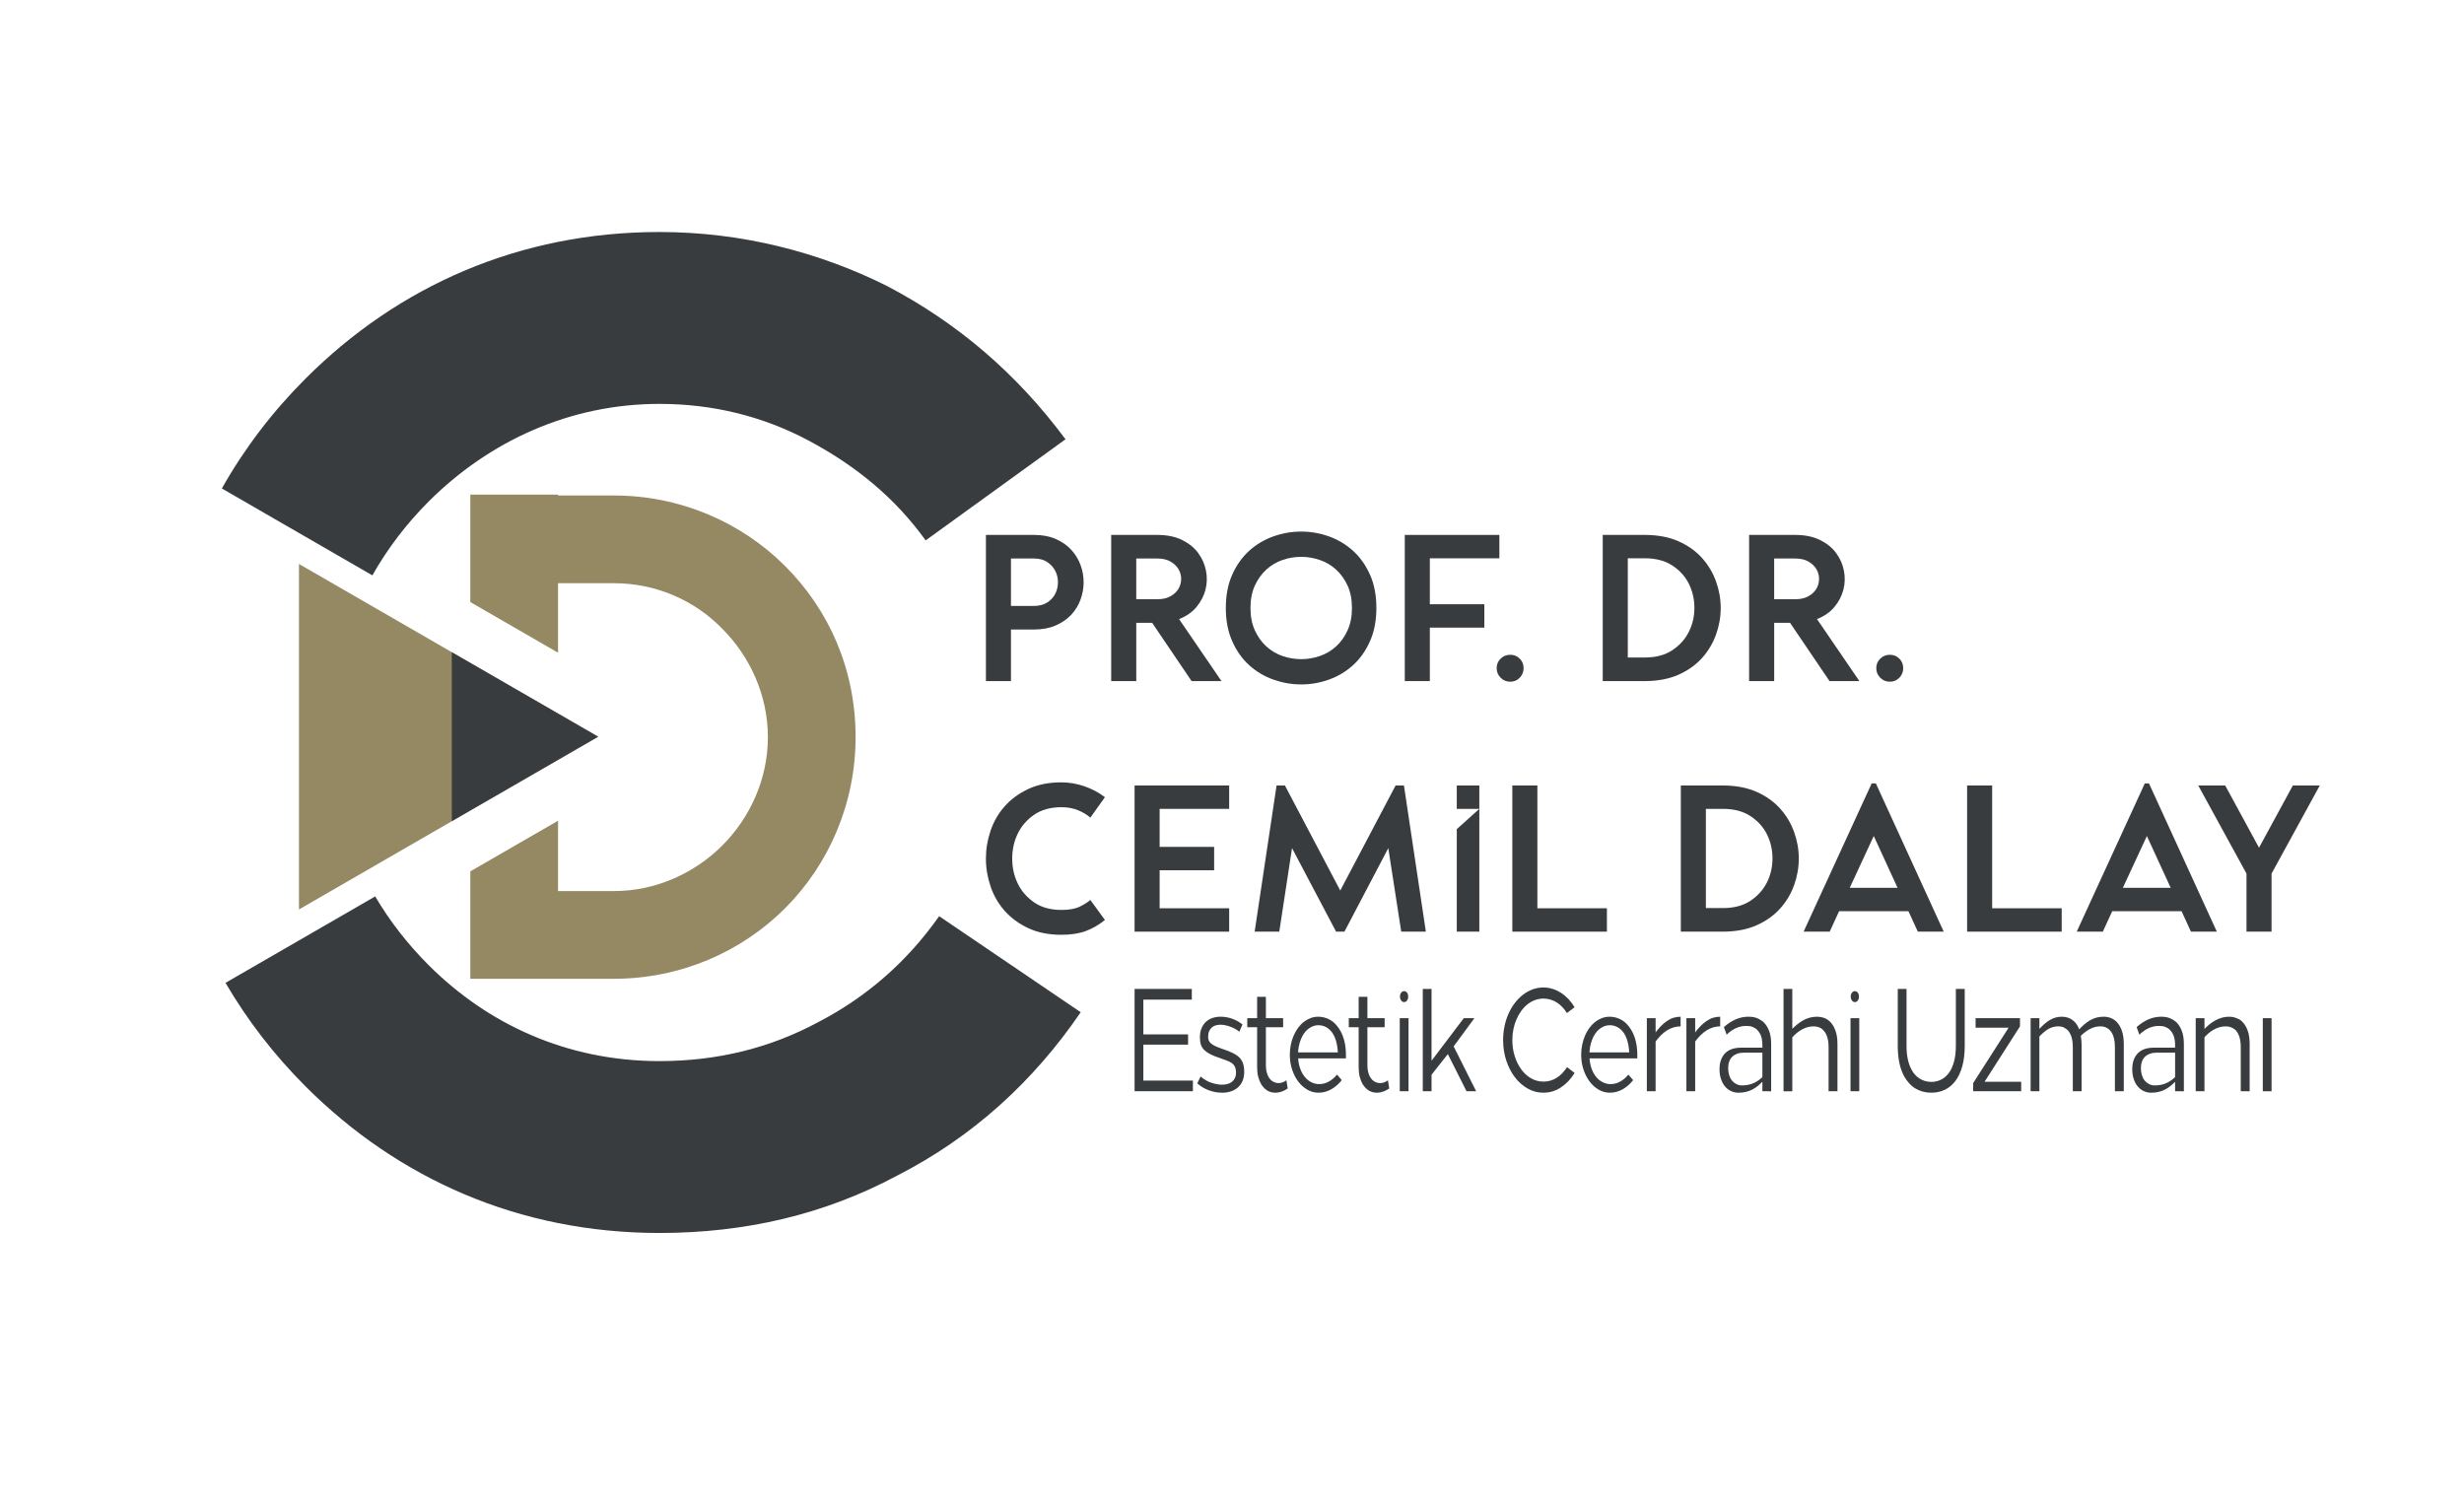 <?xml version="1.0" encoding="utf-8"?>
<!-- Generator: Adobe Illustrator 24.2.3, SVG Export Plug-In . SVG Version: 6.00 Build 0)  -->
<svg version="1.1" id="Layer_1" xmlns="http://www.w3.org/2000/svg" xmlns:xlink="http://www.w3.org/1999/xlink" x="0px" y="0px"
	 viewBox="0 0 3878.68 2366.16" style="enable-background:new 0 0 3878.68 2366.16;" xml:space="preserve">
<style type="text/css">
	.st0{clip-path:url(#SVGID_2_);fill:#393C3F;}
	.st1{clip-path:url(#SVGID_2_);fill:#958963;}
</style>
<g>
	<defs>
		<rect id="SVGID_1_" x="-454.95" y="-359.98" width="5028.35" height="5028.35"/>
	</defs>
	<clipPath id="SVGID_2_">
		<use xlink:href="#SVGID_1_"  style="overflow:visible;"/>
	</clipPath>
	<path class="st0" d="M674.58,789.66c95.48-95.5,222.81-153.87,363.41-153.87c82.24,0,161.81,18.58,236.08,58.37
		c74.29,39.79,135.31,90.18,183.05,156.52l220.17-159.17c-76.91-103.46-169.77-183.07-281.17-241.4
		c-106.11-53.06-228.16-84.9-358.13-84.9c-220.18,0-411.17,84.9-557.07,230.8c-52.1,52.1-96.25,110.03-131.7,172.92l236.95,136.8
		C610.05,863.44,639.81,824.42,674.58,789.66"/>
	<path class="st0" d="M1478.35,1442.22c-50.41,71.64-114.08,127.32-191,167.14c-74.28,39.77-156.52,61-249.35,61
		c-145.92,0-270.58-58.38-363.41-151.2c-32.68-32.67-60.88-68.83-83.99-108.02l-235.63,136.04
		c34.46,59.02,76.62,113.63,125.96,162.97c145.91,145.9,336.9,230.78,557.08,230.78c135.29,0,259.97-29.18,374.03-90.2
		c119.37-61,214.87-148.55,289.16-257.29L1478.35,1442.22z"/>
	<polygon class="st1" points="470.62,887.76 470.62,1431.67 941.68,1159.72 	"/>
	<path class="st1" d="M1235.82,891c-69.05-69.04-165.16-111-269.39-111h-87.99v-1.35H740.36v169.1l138.08,79.72V918.08h87.99
		c66.33,0,127.25,27.07,170.57,71.75c43.32,43.32,71.75,104.23,71.75,170.56c0,66.34-28.43,127.26-71.75,170.57
		c-43.32,43.33-104.24,71.75-170.57,71.75h-87.99v-110.73l-138.08,79.72v169.08h96.12h129.95c104.24,0,200.35-41.95,269.39-111
		c69.05-69.03,111-165.14,111-269.39C1346.83,1053.45,1304.87,960.04,1235.82,891"/>
	<polygon class="st0" points="711.2,1026.73 711.2,1292.64 941.5,1159.69 	"/>
	<path class="st0" d="M1551.96,1072.15V842.06h75.93c12.93,0,24.27,2.14,34.02,6.41c9.75,4.27,17.86,9.92,24.32,16.93
		c6.46,7.02,11.34,14.96,14.63,23.83c3.29,8.88,4.93,18.03,4.93,27.45c0,9.2-1.64,18.3-4.93,27.28
		c-3.29,8.99-8.17,16.93-14.63,23.83c-6.47,6.9-14.58,12.49-24.32,16.76c-9.75,4.27-21.09,6.41-34.02,6.41h-36.49v81.19H1551.96z
		 M1591.4,879.2v74.62h36.49c8.32,0,15.28-1.86,20.87-5.59c5.59-3.72,9.75-8.32,12.49-13.8c2.74-5.48,4.11-11.45,4.11-17.92
		c0-6.46-1.43-12.43-4.27-17.91c-2.85-5.47-7.02-10.08-12.49-13.8c-5.48-3.72-12.38-5.59-20.71-5.59H1591.4z"/>
	<path class="st0" d="M1749.17,1072.15V842.06h72.64c15.12,0,28.05,2.63,38.79,7.89c10.73,5.26,19.23,12.11,25.47,20.54
		c6.25,8.44,10.35,17.75,12.33,27.94c1.97,10.19,1.69,20.16-0.82,29.91c-2.52,9.75-7.23,18.79-14.13,27.12
		c-6.9,8.33-16.05,14.68-27.45,19.06l66.73,97.62h-47l-62.12-91.71h-24.98v91.71H1749.17z M1788.62,879.2v64.1h33.2
		c8.32,0,15.28-1.59,20.87-4.77c5.59-3.17,9.75-7.12,12.49-11.83c2.74-4.71,4.11-9.86,4.11-15.45c0-5.59-1.43-10.73-4.27-15.45
		c-2.85-4.71-7.02-8.65-12.49-11.83c-5.48-3.17-12.38-4.77-20.71-4.77H1788.62z"/>
	<path class="st0" d="M2048.29,1077.41c-14.9,0-29.47-2.52-43.72-7.56c-14.25-5.04-26.9-12.54-37.97-22.52
		c-11.07-9.97-20-22.52-26.79-37.64c-6.79-15.12-10.19-32.65-10.19-52.59c0-20.16,3.4-37.74,10.19-52.76
		c6.79-15.01,15.72-27.5,26.79-37.47c11.06-9.97,23.72-17.47,37.97-22.52c14.24-5.04,28.81-7.56,43.72-7.56
		c14.9,0,29.42,2.52,43.55,7.56c14.13,5.04,26.73,12.55,37.8,22.52c11.06,9.97,19.99,22.46,26.79,37.47
		c6.79,15.01,10.19,32.6,10.19,52.76c0,19.94-3.4,37.47-10.19,52.59c-6.79,15.12-15.73,27.67-26.79,37.64
		c-11.07,9.97-23.67,17.48-37.8,22.52C2077.71,1074.89,2063.19,1077.41,2048.29,1077.41 M2048.29,876.57
		c-10.08,0-19.89,1.64-29.42,4.93c-9.53,3.29-18.03,8.33-25.47,15.12c-7.45,6.8-13.48,15.18-18.08,25.15
		c-4.6,9.97-6.9,21.75-6.9,35.34c0,13.37,2.3,25.09,6.9,35.17c4.6,10.08,10.63,18.52,18.08,25.31c7.45,6.79,15.94,11.83,25.47,15.12
		c9.53,3.29,19.34,4.93,29.42,4.93c9.86,0,19.61-1.64,29.25-4.93c9.64-3.29,18.19-8.33,25.64-15.12
		c7.45-6.79,13.48-15.23,18.08-25.31c4.6-10.08,6.9-21.8,6.9-35.17c0-13.59-2.3-25.36-6.9-35.34c-4.6-9.97-10.63-18.35-18.08-25.15
		c-7.45-6.79-16-11.83-25.64-15.12C2067.9,878.22,2058.15,876.57,2048.29,876.57"/>
	<polygon class="st0" points="2211.32,1072.15 2211.32,842.06 2360.22,842.06 2360.22,878.88 2250.77,878.88 2250.77,951.19 
		2336.56,951.19 2336.56,988 2250.77,988 2250.77,1072.15 	"/>
	<path class="st0" d="M2355.95,1051.77c0-5.92,2.08-10.9,6.25-14.96c4.16-4.05,9.2-6.08,15.12-6.08c5.92,0,10.9,2.03,14.96,6.08
		c4.05,4.06,6.08,9.04,6.08,14.96c0,5.92-2.03,10.96-6.08,15.12c-4.06,4.17-9.04,6.25-14.96,6.25c-5.92,0-10.96-2.08-15.12-6.25
		C2358.03,1062.73,2355.95,1057.69,2355.95,1051.77"/>
	<path class="st0" d="M2522.93,842.06h68.04c19.72,0.22,36.92,3.61,51.6,10.19c14.68,6.57,26.9,15.29,36.65,26.13
		c9.75,10.85,17.09,23.12,22.02,36.81c4.93,13.7,7.4,27.67,7.4,41.91c0,14.25-2.46,28.22-7.4,41.91
		c-4.93,13.7-12.27,25.97-22.02,36.81c-9.75,10.85-21.97,19.56-36.65,26.13c-14.68,6.57-31.88,9.97-51.6,10.19h-68.04V842.06z
		 M2562.37,878.88v156.13h26.95c17.31,0,31.72-3.83,43.22-11.5c11.5-7.67,20.16-17.31,25.97-28.93c5.8-11.61,8.71-24.16,8.71-37.64
		s-2.85-26.02-8.55-37.64c-5.7-11.61-14.36-21.25-25.97-28.93c-11.62-7.67-26.08-11.5-43.39-11.5H2562.37z"/>
	<path class="st0" d="M2753.34,1072.15V842.06h72.64c15.12,0,28.05,2.63,38.79,7.89c10.74,5.26,19.23,12.11,25.48,20.54
		c6.24,8.44,10.35,17.75,12.33,27.94c1.97,10.19,1.7,20.16-0.82,29.91c-2.52,9.75-7.23,18.79-14.14,27.12
		c-6.9,8.33-16.05,14.68-27.45,19.06l66.73,97.62h-47l-62.12-91.71h-24.98v91.71H2753.34z M2792.78,879.2v64.1h33.2
		c8.32,0,15.28-1.59,20.87-4.77c5.59-3.17,9.75-7.12,12.49-11.83c2.74-4.71,4.11-9.86,4.11-15.45c0-5.59-1.43-10.73-4.27-15.45
		c-2.85-4.71-7.02-8.65-12.49-11.83c-5.48-3.17-12.38-4.77-20.71-4.77H2792.78z"/>
	<path class="st0" d="M2953.52,1051.77c0-5.92,2.08-10.9,6.25-14.96c4.16-4.05,9.2-6.08,15.12-6.08c5.92,0,10.9,2.03,14.96,6.08
		c4.05,4.06,6.08,9.04,6.08,14.96c0,5.92-2.03,10.96-6.08,15.12c-4.06,4.17-9.04,6.25-14.96,6.25c-5.92,0-10.96-2.08-15.12-6.25
		C2955.6,1062.73,2953.52,1057.69,2953.52,1051.77"/>
	<path class="st0" d="M2645.85,1236.5h68.04c19.72,0.22,36.92,3.61,51.6,10.19c14.68,6.57,26.9,15.29,36.65,26.13
		c9.75,10.85,17.09,23.12,22.02,36.81c4.93,13.7,7.4,27.67,7.4,41.91c0,14.25-2.46,28.22-7.4,41.91
		c-4.93,13.7-12.27,25.97-22.02,36.81c-9.75,10.85-21.97,19.56-36.65,26.13c-14.68,6.57-31.88,9.97-51.6,10.19h-68.04V1236.5z
		 M2685.3,1273.32v156.13h26.95c17.31,0,31.72-3.83,43.22-11.5c11.5-7.67,20.16-17.31,25.97-28.93c5.8-11.61,8.71-24.16,8.71-37.64
		s-2.85-26.02-8.55-37.64c-5.7-11.61-14.36-21.25-25.97-28.93c-11.62-7.67-26.08-11.5-43.39-11.5H2685.3z"/>
	<path class="st0" d="M2839.13,1466.59l107.16-233.38h6.57l106.83,233.38h-40.76l-14.79-32.21H2895l-14.79,32.21H2839.13z
		 M2987.04,1397.56l-37.47-81.52l-37.8,81.52H2987.04z"/>
	<polygon class="st0" points="3096.5,1236.5 3135.94,1236.5 3135.94,1429.78 3245.4,1429.78 3245.4,1466.59 3096.5,1466.59 	"/>
	<path class="st0" d="M3269.06,1466.59l107.16-233.38h6.57l106.83,233.38h-40.76l-14.79-32.21h-109.13l-14.79,32.21H3269.06z
		 M3416.97,1397.56l-37.47-81.52l-37.8,81.52H3416.97z"/>
	<polygon class="st0" points="3502.77,1236.5 3556.02,1334.45 3609.26,1236.5 3651.67,1236.5 3575.74,1375.21 3575.74,1466.59 
		3536.29,1466.59 3536.29,1375.21 3460.36,1236.5 	"/>
	<path class="st0" d="M1670.62,1471.52c-19.72,0-36.98-3.45-51.77-10.35c-14.79-6.9-27.17-15.94-37.14-27.12
		c-9.97-11.18-17.42-23.99-22.35-38.46c-4.93-14.46-7.4-29.14-7.4-44.05c0-14.9,2.46-29.58,7.4-44.05
		c4.93-14.46,12.38-27.28,22.35-38.46c9.97-11.18,22.35-20.21,37.14-27.12c14.79-6.9,32.05-10.35,51.77-10.35
		c12.27,0,24.32,2.03,36.16,6.08c11.83,4.06,22.68,9.81,32.54,17.26l-23.01,32.21c-4.82-4.38-11.12-8.22-18.9-11.5
		c-7.78-3.29-16.6-4.93-26.46-4.93c-17.31,0-31.72,4-43.23,12c-11.5,8-20.11,17.97-25.8,29.91c-5.7,11.95-8.55,24.93-8.55,38.95
		c0,14.03,2.85,27.01,8.55,38.95c5.7,11.95,14.3,21.92,25.8,29.91c11.51,8,25.91,12,43.23,12c12.27,0,22.02-1.81,29.25-5.42
		c7.23-3.62,12.6-7.07,16.11-10.35l23.01,31.55c-9.42,7.67-19.45,13.48-30.08,17.42
		C1698.61,1469.55,1685.74,1471.52,1670.62,1471.52"/>
	<polygon class="st0" points="1934.89,1236.5 1934.89,1273.31 1825.43,1273.31 1825.43,1333.14 1911.22,1333.14 1911.22,1369.95 
		1825.43,1369.95 1825.43,1429.78 1934.89,1429.78 1934.89,1466.59 1785.99,1466.59 1785.99,1236.5 	"/>
	<polygon class="st0" points="2009.5,1236.5 2022.65,1236.5 2109.76,1401.84 2196.86,1236.5 2210.01,1236.5 2244.52,1466.59 
		2205.74,1466.59 2185.36,1335.11 2116.33,1466.59 2103.18,1466.59 2033.83,1335.11 2013.78,1466.59 1974.99,1466.59 	"/>
	<polygon class="st0" points="2380.6,1236.5 2420.04,1236.5 2420.04,1429.78 2529.5,1429.78 2529.5,1466.59 2380.6,1466.59 	"/>
	<polygon class="st0" points="2328.67,1236.5 2328.67,1466.59 2293.17,1466.59 2293.17,1305.2 2328.67,1273.32 2293.17,1273.32 
		2293.17,1236.5 	"/>
	<polygon class="st0" points="1785.99,1717.83 1785.99,1556.78 1876.07,1556.78 1876.07,1573.58 1793.58,1573.58 1799.8,1565.29 
		1799.8,1636.85 1793.58,1628.33 1870.2,1628.33 1870.2,1644.44 1793.58,1644.44 1799.8,1636.16 1799.8,1709.32 1793.58,1701.04 
		1877.79,1701.04 1877.79,1717.83 	"/>
	<path class="st0" d="M1902.9,1716.34c-6.85-2.53-12.92-6.17-18.2-10.93l5.18-10.81c2.42,2,4.97,3.84,7.68,5.52
		c2.7,1.69,5.52,3.03,8.46,4.03c2.93,1,5.87,1.8,8.8,2.42c2.93,0.61,5.84,0.92,8.71,0.92c2.99,0,5.84-0.34,8.54-1.04
		c2.7-0.69,5.03-1.8,6.99-3.33c1.96-1.53,3.54-3.49,4.75-5.87c1.21-2.38,1.81-5.18,1.81-8.4c0-3.99-0.55-7.13-1.64-9.43
		c-1.09-2.3-2.73-4.26-4.92-5.87c-2.19-1.61-5-3.03-8.46-4.26c-3.45-1.23-7.54-2.68-12.25-4.37c-5.06-1.69-9.46-3.49-13.2-5.41
		c-3.74-1.92-6.81-4.03-9.23-6.33c-2.42-2.3-4.2-5.06-5.35-8.28c-1.15-3.22-1.73-7.05-1.73-11.5c0-5.67,0.86-10.58,2.59-14.73
		c1.73-4.14,4.06-7.55,6.99-10.24c2.93-2.68,6.39-4.68,10.35-5.98c3.97-1.3,8.14-1.96,12.51-1.96c6.32,0,12.48,1.08,18.46,3.22
		c5.98,2.15,11.33,5.14,16.05,8.97l-4.83,11.5c-2.19-1.84-4.52-3.41-6.99-4.72c-2.47-1.3-4.98-2.42-7.5-3.34
		c-2.53-0.92-5.09-1.65-7.68-2.18c-2.59-0.54-5.09-0.81-7.51-0.81c-2.76,0-5.32,0.34-7.68,1.04c-2.36,0.69-4.4,1.8-6.13,3.34
		c-1.73,1.54-3.11,3.49-4.14,5.87c-1.03,2.38-1.55,5.26-1.55,8.63c0,2,0.28,3.84,0.86,5.52c0.57,1.69,1.61,3.22,3.11,4.6
		c1.49,1.38,3.59,2.76,6.3,4.14c2.7,1.38,6.24,2.84,10.61,4.37c5.41,1.84,10.29,3.68,14.67,5.52c4.37,1.84,8.14,3.99,11.3,6.44
		c3.16,2.46,5.61,5.64,7.33,9.55c1.73,3.91,2.59,8.94,2.59,15.07c0,5.52-0.89,10.35-2.67,14.5c-1.78,4.14-4.26,7.56-7.42,10.24
		c-3.17,2.69-6.82,4.72-10.96,6.1c-4.14,1.38-8.63,2.07-13.46,2.07C1916.79,1720.14,1909.74,1718.87,1902.9,1716.34"/>
	<path class="st0" d="M1963.38,1602.8h56.43v14.27h-56.43V1602.8z M2001.08,1719.33c-2.13-0.54-4.14-1.38-6.04-2.53
		c-1.9-1.15-3.65-2.57-5.26-4.26c-1.61-1.69-3.11-3.6-4.49-5.75c-1.96-3.37-3.51-7.25-4.66-11.62c-1.15-4.37-1.73-9.39-1.73-15.07
		v-110.9h13.8v108.14c0,3.68,0.37,7.02,1.12,10.01c0.75,2.99,1.75,5.64,3.02,7.94c0.92,1.54,1.95,2.92,3.11,4.14
		c1.15,1.23,2.39,2.23,3.71,2.99c1.32,0.77,2.73,1.38,4.23,1.84c1.49,0.46,3.05,0.69,4.66,0.69c2.18,0,4.28-0.34,6.3-1.03
		c2.01-0.69,4.05-1.8,6.13-3.34l2.07,12.88c-3.11,2.15-6.3,3.8-9.58,4.95c-3.28,1.15-6.53,1.73-9.75,1.73
		C2005.42,1720.14,2003.21,1719.87,2001.08,1719.33"/>
	<path class="st0" d="M2058.03,1715.42c-5.46-3.14-10.24-7.4-14.32-12.77c-4.08-5.37-7.33-11.69-9.75-18.98
		c-2.42-7.28-3.62-15.07-3.62-23.35c0-5.52,0.54-10.85,1.64-15.99c1.09-5.14,2.59-9.89,4.49-14.26c1.9-4.37,4.2-8.4,6.9-12.08
		c2.7-3.68,5.69-6.79,8.97-9.32s6.82-4.52,10.61-5.98c3.8-1.46,7.82-2.19,12.08-2.19c3.11,0,6.07,0.34,8.89,1.04
		c2.82,0.69,5.46,1.65,7.94,2.88c2.47,1.23,4.83,2.76,7.08,4.6c2.24,1.84,4.28,3.99,6.13,6.44c4.49,5.52,7.88,12.12,10.18,19.79
		c2.3,7.67,3.45,16.03,3.45,25.08v5.75h-80.76v-9.43h74.55l-6.39,5.52c0-7.21-0.72-13.99-2.16-20.36
		c-1.44-6.36-3.77-11.85-6.99-16.45c-1.27-1.69-2.67-3.26-4.23-4.72c-1.55-1.46-3.25-2.68-5.09-3.68c-1.84-1-3.8-1.76-5.87-2.3
		c-2.07-0.53-4.31-0.8-6.73-0.8c-2.99,0-5.87,0.57-8.63,1.73c-2.76,1.15-5.32,2.68-7.68,4.6c-2.36,1.92-4.49,4.3-6.39,7.13
		c-1.9,2.84-3.51,5.98-4.83,9.43c-1.32,3.45-2.36,7.17-3.11,11.16c-0.75,3.99-1.12,8.13-1.12,12.42c0,7.21,0.86,13.65,2.59,19.33
		c1.73,5.68,4.11,10.51,7.16,14.49c3.05,3.99,6.61,7.06,10.7,9.2c4.08,2.15,8.37,3.22,12.85,3.22c5.41,0,10.5-1.34,15.27-4.03
		c4.77-2.68,9.06-6.33,12.85-10.93l7.42,8.74c-4.83,6.14-10.38,10.97-16.65,14.49c-6.27,3.53-12.92,5.29-19.93,5.29
		C2069.33,1720.14,2063.49,1718.56,2058.03,1715.42"/>
	<path class="st0" d="M2123.17,1602.8h56.43v14.27h-56.43V1602.8z M2160.88,1719.33c-2.13-0.54-4.14-1.38-6.04-2.53
		c-1.9-1.15-3.65-2.57-5.26-4.26c-1.61-1.69-3.11-3.6-4.49-5.75c-1.96-3.37-3.51-7.25-4.66-11.62c-1.15-4.37-1.72-9.39-1.72-15.07
		v-110.9h13.8v108.14c0,3.68,0.37,7.02,1.12,10.01c0.75,2.99,1.75,5.64,3.02,7.94c0.92,1.54,1.95,2.92,3.11,4.14
		c1.15,1.23,2.39,2.23,3.71,2.99c1.32,0.77,2.73,1.38,4.23,1.84c1.49,0.46,3.05,0.69,4.66,0.69c2.18,0,4.28-0.34,6.3-1.03
		c2.01-0.69,4.05-1.8,6.13-3.34l2.07,12.88c-3.11,2.15-6.3,3.8-9.58,4.95c-3.28,1.15-6.53,1.73-9.75,1.73
		C2165.22,1720.14,2163,1719.87,2160.88,1719.33"/>
	<path class="st0" d="M2203.41,1602.8h13.8v115.04h-13.8V1602.8z M2205.65,1574.96c-1.27-1.69-1.9-3.76-1.9-6.21
		c0-2.45,0.63-4.49,1.9-6.1c1.26-1.61,2.82-2.42,4.66-2.42c1.84,0,3.36,0.81,4.57,2.42c1.21,1.61,1.81,3.65,1.81,6.1
		c0,2.46-0.6,4.53-1.81,6.21c-1.21,1.69-2.73,2.53-4.57,2.53C2208.47,1577.49,2206.92,1576.65,2205.65,1574.96"/>
	<polygon class="st0" points="2239.65,1717.83 2239.65,1556.78 2253.45,1556.78 2253.45,1676.88 2249.48,1675.04 2304.19,1602.8 
		2320.92,1602.8 2286.93,1649.04 2287.1,1644.9 2323.68,1717.83 2308.5,1717.83 2277.27,1655.71 2281.23,1656.63 2251.21,1694.6 
		2253.45,1686.08 2253.45,1717.83 	"/>
	<path class="st0" d="M2404.78,1713.58c-7.71-4.37-14.41-10.27-20.1-17.72c-5.69-7.44-10.21-16.18-13.55-26.23
		c-3.34-10.04-5-20.82-5-32.33c0-7.67,0.75-15.03,2.24-22.09c1.49-7.05,3.63-13.65,6.39-19.79c2.76-6.13,6.07-11.7,9.92-16.68
		c3.85-4.98,8.11-9.28,12.77-12.89c4.66-3.6,9.69-6.4,15.1-8.4c5.41-1.99,11.04-2.99,16.91-2.99c4.94,0,9.75,0.73,14.41,2.19
		c4.66,1.46,9.09,3.53,13.29,6.21c4.2,2.69,8.11,5.95,11.73,9.78c3.62,3.84,6.87,8.13,9.75,12.89l-12.08,9.2
		c-2.19-3.53-4.63-6.71-7.33-9.55c-2.71-2.84-5.64-5.25-8.8-7.25c-3.17-1.99-6.5-3.49-10.01-4.49c-3.51-1-7.1-1.49-10.78-1.49
		c-4.6,0-9,0.77-13.2,2.3c-4.2,1.53-8.11,3.72-11.74,6.56c-3.62,2.84-6.9,6.25-9.83,10.24c-2.93,3.99-5.47,8.4-7.59,13.23
		c-2.13,4.83-3.77,10.05-4.92,15.65c-1.15,5.6-1.73,11.39-1.73,17.37c0,9.05,1.26,17.53,3.8,25.42c2.53,7.9,5.98,14.84,10.35,20.82
		c4.37,5.98,9.55,10.66,15.53,14.03c5.98,3.38,12.42,5.06,19.33,5.06c3.8,0,7.42-0.5,10.87-1.49c3.45-1,6.76-2.49,9.92-4.49
		c3.16-1.99,6.1-4.41,8.8-7.25c2.7-2.84,5.2-6.02,7.51-9.55l11.91,9.2c-5.87,9.51-13.03,17.07-21.49,22.66
		c-8.46,5.6-17.69,8.4-27.7,8.4C2420.72,1720.14,2412.49,1717.95,2404.78,1713.58"/>
	<path class="st0" d="M2516.69,1715.42c-5.47-3.14-10.24-7.4-14.32-12.77c-4.08-5.37-7.33-11.69-9.75-18.98
		c-2.42-7.28-3.62-15.07-3.62-23.35c0-5.52,0.54-10.85,1.64-15.99c1.09-5.14,2.59-9.89,4.49-14.26c1.9-4.37,4.2-8.4,6.9-12.08
		c2.7-3.68,5.7-6.79,8.97-9.32c3.28-2.53,6.82-4.52,10.61-5.98c3.8-1.46,7.82-2.19,12.08-2.19c3.11,0,6.07,0.34,8.89,1.04
		c2.82,0.69,5.46,1.65,7.94,2.88c2.47,1.23,4.83,2.76,7.08,4.6c2.24,1.84,4.28,3.99,6.13,6.44c4.49,5.52,7.88,12.12,10.18,19.79
		c2.3,7.67,3.45,16.03,3.45,25.08v5.75h-80.76v-9.43h74.55l-6.39,5.52c0-7.21-0.72-13.99-2.16-20.36
		c-1.44-6.36-3.77-11.85-6.99-16.45c-1.27-1.69-2.68-3.26-4.23-4.72c-1.55-1.46-3.25-2.68-5.09-3.68c-1.84-1-3.8-1.76-5.87-2.3
		c-2.07-0.53-4.31-0.8-6.73-0.8c-2.99,0-5.87,0.57-8.63,1.73c-2.76,1.15-5.32,2.68-7.68,4.6c-2.36,1.92-4.49,4.3-6.39,7.13
		c-1.9,2.84-3.51,5.98-4.83,9.43c-1.32,3.45-2.36,7.17-3.11,11.16c-0.75,3.99-1.12,8.13-1.12,12.42c0,7.21,0.86,13.65,2.59,19.33
		c1.73,5.68,4.11,10.51,7.16,14.49c3.05,3.99,6.61,7.06,10.7,9.2c4.08,2.15,8.37,3.22,12.85,3.22c5.41,0,10.5-1.34,15.27-4.03
		c4.77-2.68,9.06-6.33,12.85-10.93l7.42,8.74c-4.83,6.14-10.38,10.97-16.65,14.49c-6.27,3.53-12.92,5.29-19.93,5.29
		C2527.99,1720.14,2522.15,1718.56,2516.69,1715.42"/>
	<path class="st0" d="M2592.36,1602.8h13.8v115.04h-13.8V1602.8z M2603.57,1628.79c3.33-4.91,6.7-9.12,10.09-12.65
		c3.39-3.53,6.82-6.48,10.27-8.86c3.45-2.38,6.96-4.1,10.53-5.18c3.56-1.07,7.25-1.61,11.04-1.61v15.19
		c-7.59,0-14.78,2.15-21.57,6.44c-6.79,4.3-13.29,10.89-19.5,19.79L2603.57,1628.79z"/>
	<path class="st0" d="M2654.65,1602.8h13.8v115.04h-13.8V1602.8z M2665.86,1628.79c3.33-4.91,6.7-9.12,10.09-12.65
		c3.39-3.53,6.82-6.48,10.27-8.86c3.45-2.38,6.96-4.1,10.53-5.18c3.56-1.07,7.25-1.61,11.04-1.61v15.19
		c-7.59,0-14.78,2.15-21.57,6.44c-6.79,4.3-13.29,10.89-19.5,19.79L2665.86,1628.79z"/>
	<path class="st0" d="M2724.7,1717.49c-3.68-1.76-6.85-4.26-9.49-7.48c-2.65-3.22-4.72-7.13-6.21-11.73
		c-1.5-4.6-2.24-9.66-2.24-15.19s0.78-10.39,2.33-14.61c1.55-4.22,3.8-7.78,6.73-10.7c2.93-2.91,6.47-5.06,10.61-6.44
		c4.14-1.38,8.74-2.07,13.8-2.07h39v7.82h-33.99c-3.91,0-7.39,0.54-10.44,1.61c-3.05,1.07-5.64,2.61-7.77,4.6
		c-2.13,2-3.77,4.53-4.92,7.59c-1.15,3.07-1.73,6.6-1.73,10.58c0,3.99,0.54,7.71,1.64,11.16c1.09,3.45,2.61,6.33,4.57,8.63
		c1.96,2.3,4.25,4.11,6.9,5.41c2.65,1.31,5.58,1.96,8.8,1.96c6.79,0,12.91-1.23,18.38-3.68c5.46-2.45,10.96-6.52,16.48-12.19v6.9
		c-6.1,7.06-12.37,12.23-18.81,15.53c-6.44,3.3-13.69,4.95-21.74,4.95C2732.35,1720.14,2728.38,1719.25,2724.7,1717.49
		 M2774.23,1717.83v-72.24c0-5.52-0.63-10.2-1.9-14.03c-1.27-3.83-3.11-6.98-5.52-9.43c-1.04-1.38-2.24-2.49-3.62-3.34
		c-1.38-0.84-2.82-1.57-4.31-2.19c-1.5-0.61-3.08-1.03-4.75-1.27c-1.67-0.23-3.48-0.34-5.44-0.34c-5.52,0-10.84,1.15-15.96,3.45
		c-5.12,2.3-10.04,5.75-14.75,10.35l-4.31-11.96c5.75-5.21,11.88-9.24,18.38-12.08c6.5-2.84,13.2-4.26,20.1-4.26
		c2.42,0,4.72,0.16,6.9,0.46c2.18,0.31,4.28,0.84,6.3,1.61c2.01,0.77,3.94,1.73,5.78,2.88c1.84,1.15,3.56,2.42,5.18,3.8
		c3.56,3.53,6.41,8.09,8.54,13.69c2.13,5.6,3.19,12.46,3.19,20.59v74.32H2774.23z"/>
	<path class="st0" d="M2807.53,1556.78h13.8v161.06h-13.8V1556.78z M2878.45,1717.83v-69.25c0-6.13-0.66-11.35-1.98-15.65
		c-1.32-4.29-3.25-7.82-5.78-10.58c-1.96-2.3-4.29-3.99-6.99-5.06c-2.7-1.07-5.67-1.61-8.89-1.61c-6.33,0-12.51,1.69-18.55,5.06
		c-6.04,3.38-11.59,8.13-16.65,14.27l-1.9-11.73c3.45-3.68,6.9-6.98,10.35-9.89c3.45-2.91,6.93-5.33,10.44-7.25
		c3.51-1.92,7.04-3.34,10.61-4.26c3.56-0.92,7.19-1.38,10.87-1.38c4.25,0,8.2,0.69,11.82,2.07c3.62,1.38,6.82,3.53,9.58,6.44
		c3.45,3.68,6.15,8.36,8.11,14.03c1.95,5.68,2.93,12.5,2.93,20.48v74.32H2878.45z"/>
	<path class="st0" d="M2912.96,1602.8h13.8v115.04h-13.8V1602.8z M2915.21,1574.96c-1.27-1.69-1.9-3.76-1.9-6.21
		c0-2.45,0.63-4.49,1.9-6.1c1.26-1.61,2.82-2.42,4.66-2.42c1.84,0,3.36,0.81,4.57,2.42c1.21,1.61,1.81,3.65,1.81,6.1
		c0,2.46-0.6,4.53-1.81,6.21c-1.21,1.69-2.73,2.53-4.57,2.53C2918.02,1577.49,2916.47,1576.65,2915.21,1574.96"/>
	<path class="st0" d="M3026.76,1718.41c-4.2-1.15-8.08-2.8-11.65-4.95c-3.57-2.15-6.84-4.87-9.83-8.17
		c-2.99-3.3-5.7-7.09-8.11-11.39c-3.22-5.98-5.67-12.92-7.33-20.82c-1.67-7.9-2.5-16.83-2.5-26.8v-89.5h13.8v89.5
		c0,7.67,0.63,14.53,1.9,20.59c1.26,6.06,3.11,11.39,5.52,15.99c1.61,3.38,3.54,6.29,5.78,8.74c2.24,2.46,4.69,4.53,7.33,6.21
		c2.64,1.69,5.52,2.99,8.63,3.91c3.11,0.92,6.32,1.38,9.66,1.38c5.75,0,11.01-1.23,15.79-3.68c4.77-2.45,8.86-6.02,12.25-10.7
		c3.39-4.68,6.04-10.58,7.94-17.72c1.9-7.13,2.85-15.38,2.85-24.73v-89.5h13.98v89.5c0,12.12-1.27,22.78-3.8,31.98
		c-2.53,9.2-6.1,16.91-10.7,23.12c-4.6,6.21-10.15,10.89-16.65,14.03c-6.5,3.14-13.72,4.72-21.66,4.72
		C3035.36,1720.14,3030.96,1719.56,3026.76,1718.41"/>
	<polygon class="st0" points="3106.06,1717.83 3106.06,1704.95 3165.94,1611.31 3167.32,1617.75 3109.85,1617.75 3109.85,1602.8 
		3179.74,1602.8 3179.74,1615.68 3119.86,1709.32 3118.48,1702.88 3181.64,1702.88 3181.64,1717.83 	"/>
	<path class="st0" d="M3196.48,1602.8h13.8v115.04h-13.8V1602.8z M3262.91,1717.83v-69.25c0-5.52-0.52-10.27-1.55-14.26
		c-1.03-3.99-2.59-7.44-4.66-10.35c-0.92-1.38-2.01-2.57-3.28-3.57c-1.27-0.99-2.59-1.88-3.97-2.65c-1.38-0.77-2.91-1.3-4.57-1.61
		c-1.67-0.31-3.42-0.46-5.26-0.46c-5.18,0-10.18,1.34-15.01,4.03c-4.83,2.69-10.3,7.4-16.39,14.15l-0.69-11.04
		c6.56-7.67,12.83-13.3,18.81-16.91c5.98-3.6,12.31-5.41,18.98-5.41c2.64,0,5.12,0.27,7.42,0.81c2.3,0.54,4.4,1.3,6.3,2.3
		c1.9,1,3.65,2.23,5.26,3.68c1.61,1.46,3.05,3.03,4.31,4.72c1.38,2,2.59,4.22,3.62,6.67c1.04,2.46,1.87,5.14,2.5,8.05
		c0.63,2.92,1.12,5.98,1.47,9.2c0.34,3.22,0.52,6.52,0.52,9.89v72.01H3262.91z M3329.18,1717.83v-69.25c0-5.21-0.46-9.78-1.38-13.69
		c-0.92-3.91-2.3-7.25-4.14-10.01c-1.03-1.53-2.16-2.88-3.36-4.03c-1.21-1.15-2.56-2.11-4.06-2.88c-1.5-0.77-3.08-1.34-4.74-1.73
		c-1.67-0.38-3.48-0.57-5.44-0.57c-5.75,0-11.42,1.53-17,4.6c-5.58,3.07-11.02,7.44-16.31,13.11l-2.42-10.12
		c3.33-3.83,6.61-7.17,9.84-10.01c3.22-2.84,6.5-5.21,9.83-7.13c3.34-1.92,6.76-3.34,10.27-4.26c3.51-0.92,7.16-1.38,10.96-1.38
		c2.42,0,4.71,0.23,6.9,0.69c2.18,0.46,4.25,1.15,6.21,2.07c1.95,0.92,3.77,2.07,5.44,3.45c1.67,1.38,3.19,2.99,4.57,4.83
		c1.38,1.84,2.62,3.88,3.71,6.1c1.09,2.23,2.01,4.64,2.76,7.25c0.75,2.61,1.32,5.49,1.72,8.63c0.4,3.15,0.6,6.48,0.6,10.01v74.32
		H3329.18z"/>
	<path class="st0" d="M3374.39,1717.49c-3.68-1.76-6.85-4.26-9.49-7.48c-2.65-3.22-4.72-7.13-6.21-11.73
		c-1.5-4.6-2.24-9.66-2.24-15.19s0.78-10.39,2.33-14.61c1.55-4.22,3.8-7.78,6.73-10.7c2.93-2.91,6.47-5.06,10.61-6.44
		c4.14-1.38,8.74-2.07,13.8-2.07h39v7.82h-33.99c-3.91,0-7.39,0.54-10.44,1.61c-3.05,1.07-5.64,2.61-7.77,4.6
		c-2.13,2-3.77,4.53-4.92,7.59c-1.15,3.07-1.73,6.6-1.73,10.58c0,3.99,0.54,7.71,1.64,11.16c1.09,3.45,2.61,6.33,4.57,8.63
		c1.96,2.3,4.26,4.11,6.9,5.41c2.64,1.31,5.58,1.96,8.8,1.96c6.79,0,12.91-1.23,18.38-3.68c5.46-2.45,10.96-6.52,16.48-12.19v6.9
		c-6.1,7.06-12.37,12.23-18.81,15.53c-6.44,3.3-13.69,4.95-21.74,4.95C3382.03,1720.14,3378.06,1719.25,3374.39,1717.49
		 M3423.91,1717.83v-72.24c0-5.52-0.63-10.2-1.9-14.03c-1.27-3.83-3.11-6.98-5.52-9.43c-1.04-1.38-2.24-2.49-3.62-3.34
		c-1.38-0.84-2.82-1.57-4.31-2.19c-1.5-0.61-3.08-1.03-4.75-1.27c-1.67-0.23-3.48-0.34-5.44-0.34c-5.52,0-10.84,1.15-15.96,3.45
		c-5.12,2.3-10.04,5.75-14.75,10.35l-4.31-11.96c5.75-5.21,11.88-9.24,18.38-12.08c6.5-2.84,13.2-4.26,20.1-4.26
		c2.42,0,4.72,0.16,6.9,0.46c2.18,0.31,4.28,0.84,6.3,1.61c2.01,0.77,3.94,1.73,5.78,2.88c1.84,1.15,3.56,2.42,5.18,3.8
		c3.56,3.53,6.41,8.09,8.54,13.69c2.13,5.6,3.19,12.46,3.19,20.59v74.32H3423.91z"/>
	<path class="st0" d="M3456.35,1602.8h13.8v115.04h-13.8V1602.8z M3527.27,1717.83v-69.25c0-6.44-0.75-11.96-2.24-16.57
		c-1.5-4.6-3.68-8.28-6.56-11.04c-2.07-1.69-4.31-2.99-6.73-3.91c-2.42-0.92-5.12-1.38-8.11-1.38c-6.44,0-12.68,1.69-18.72,5.06
		c-6.04,3.38-11.59,8.13-16.65,14.27l-0.52-12.65c6.21-7.05,12.8-12.46,19.76-16.22c6.96-3.76,14.06-5.64,21.31-5.64
		c1.96,0,3.82,0.16,5.61,0.46c1.78,0.31,3.51,0.77,5.18,1.38c1.67,0.62,3.28,1.31,4.83,2.07c1.55,0.77,2.96,1.77,4.23,2.99
		c4.02,3.68,7.13,8.48,9.32,14.38c2.18,5.91,3.28,13.15,3.28,21.74v74.32H3527.27z"/>
	<rect x="3561.96" y="1602.79" class="st0" width="13.8" height="115.04"/>
</g>
</svg>

